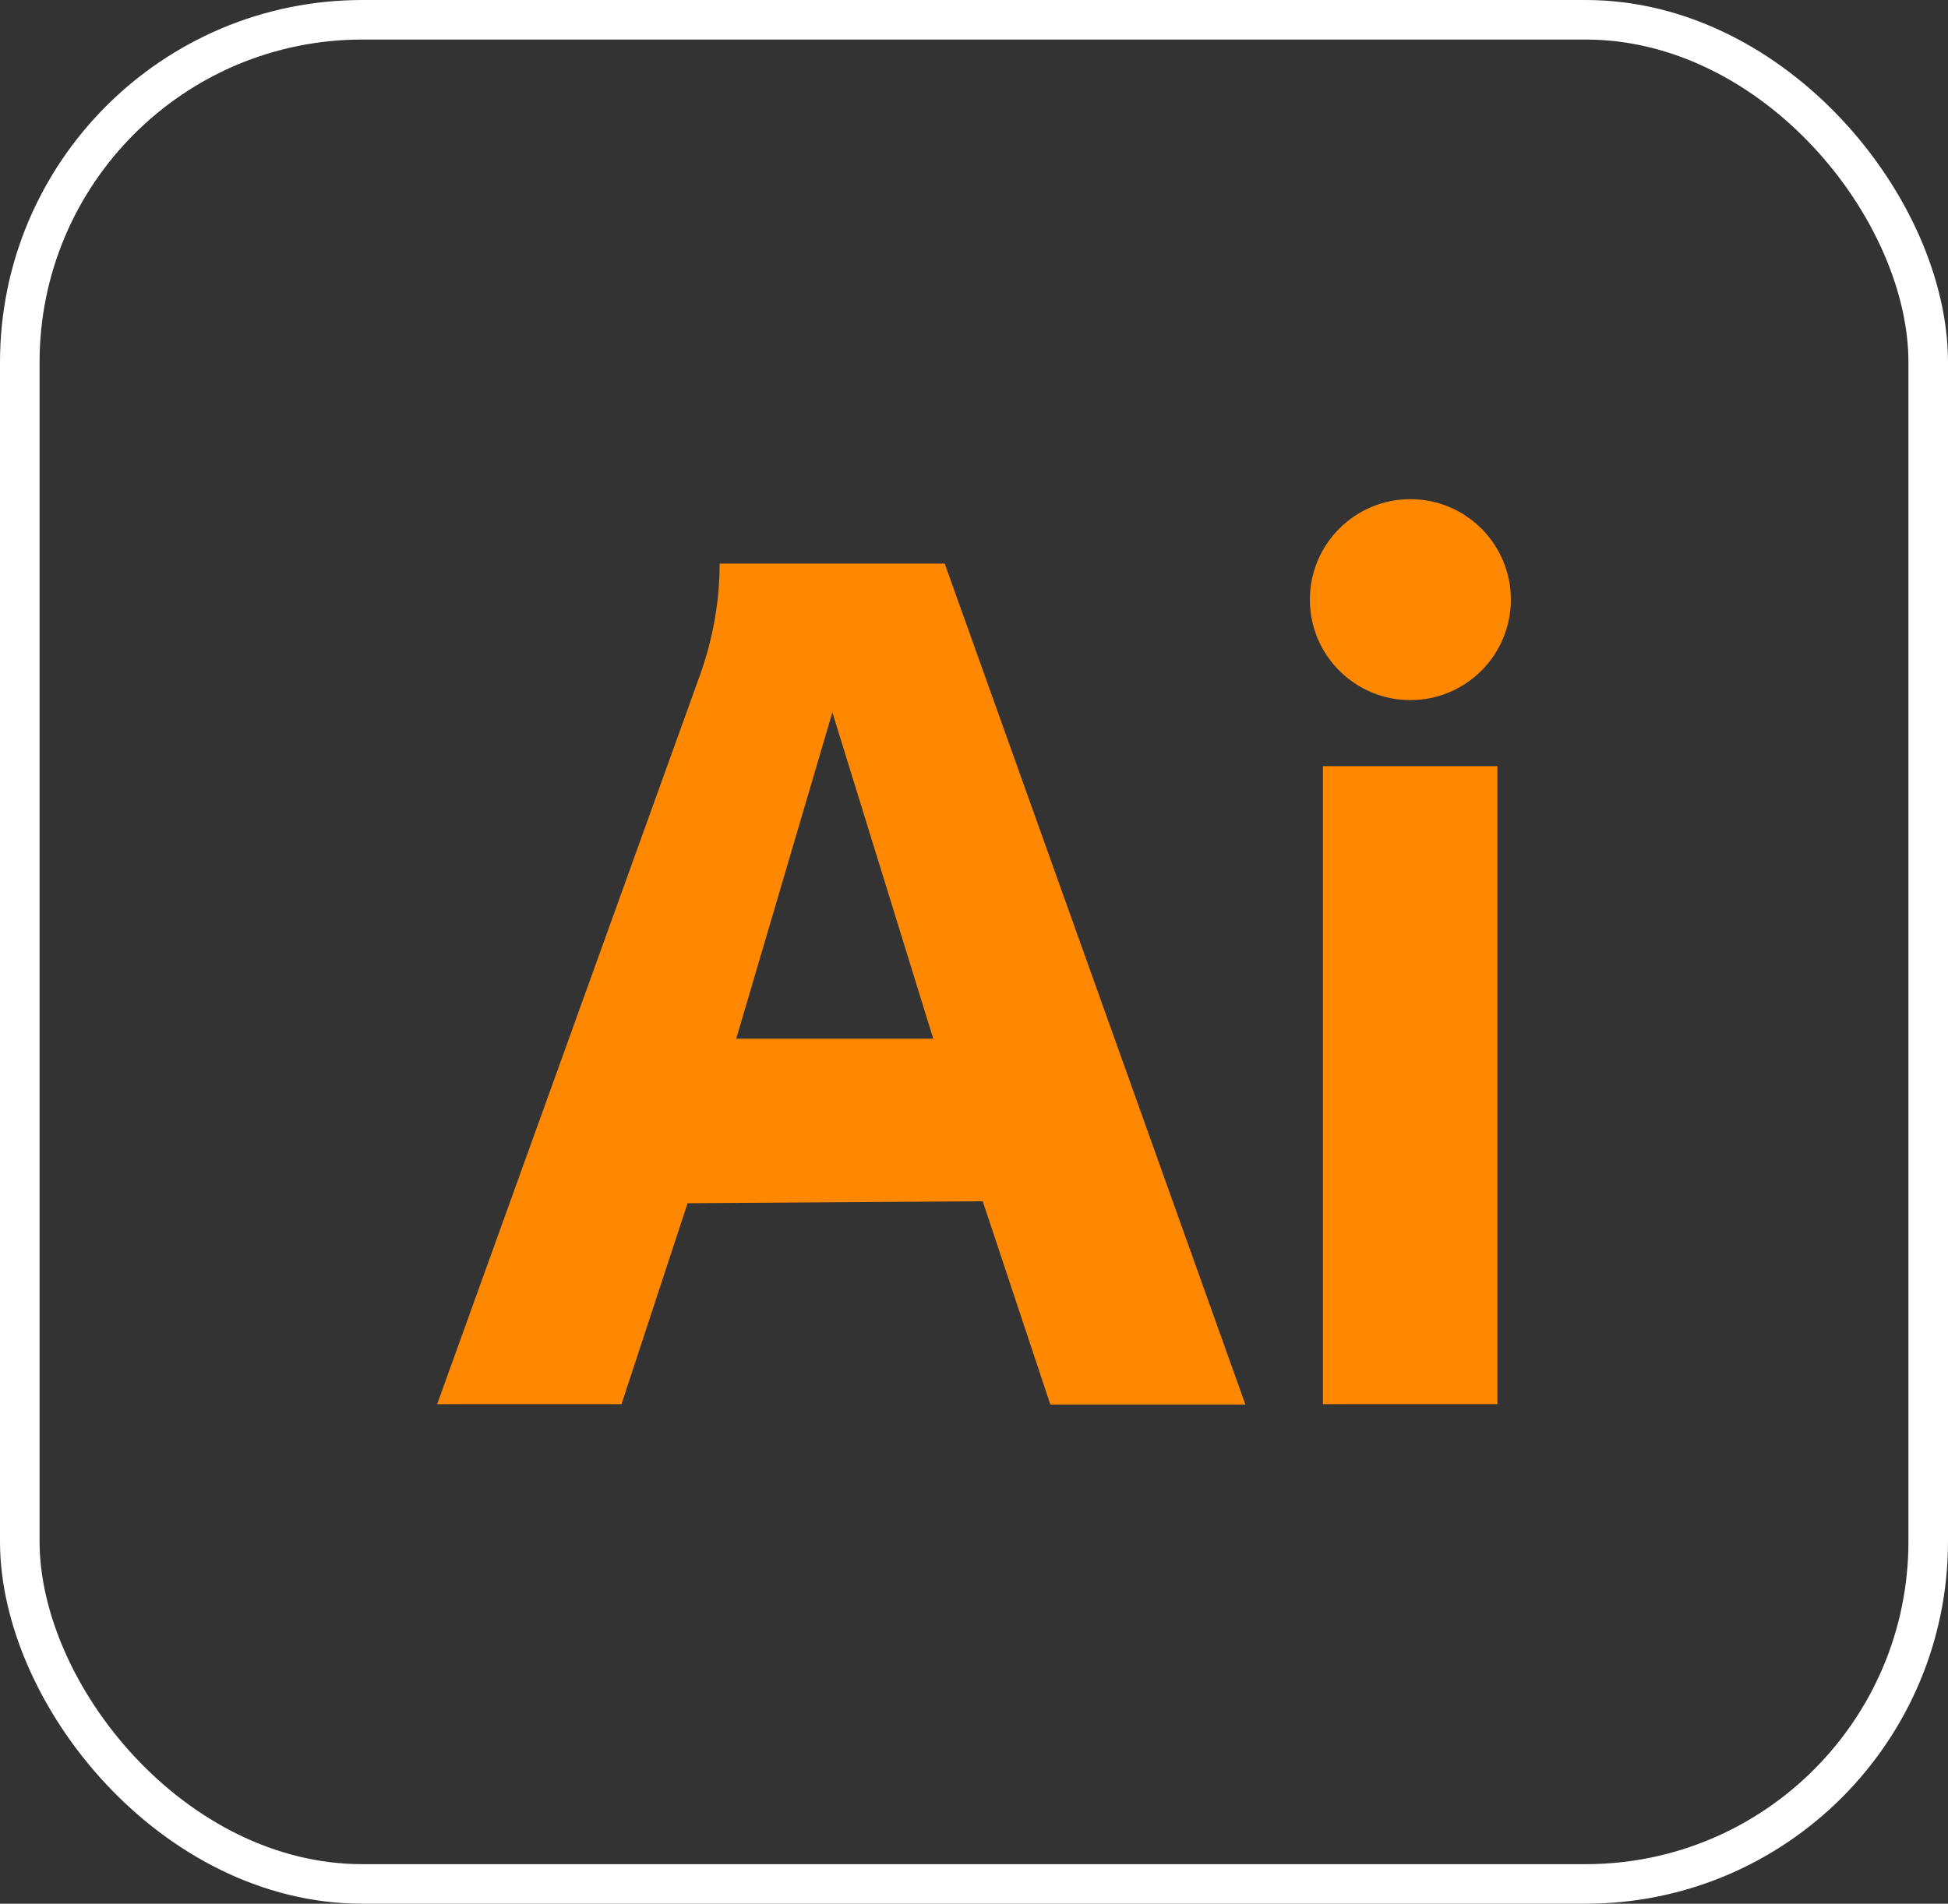 <?xml version="1.0" encoding="UTF-8"?>
<svg id="Layer_2" data-name="Layer 2" xmlns="http://www.w3.org/2000/svg" viewBox="0 0 49.24 48.13">
  <rect x="0" y="0" width="49.24" height="48.13" fill="#333333" stroke="none"/>
  <defs>
    <style>
      .cls-1 {
        fill: none;
        stroke: #fff;
        stroke-miterlimit: 10;
      }

      .cls-2 {
        fill: #f80;
      }
    </style>
  </defs>
  <g id="obj">
    <g>
      <rect class="cls-1" x=".5" y=".5" width="48.24" height="47.13" rx="8.66" ry="8.66"/>
      <g>
        <rect class="cls-2" x="33.44" y="19.37" width="4.41" height="16.13"/>
        <circle class="cls-2" cx="35.65" cy="15.16" r="2.54"/>
        <path class="cls-2" d="M23.88,14.25h-5.69c0,.96-.17,1.9-.49,2.8l-6.65,18.45h4.66l1.67-5.08,7.46-.05,1.71,5.14h4.93l-7.6-21.26ZM18.61,26.26l2.43-8.25,2.55,8.25h-4.97Z"/>
      </g>
    </g>
  </g>
</svg>
